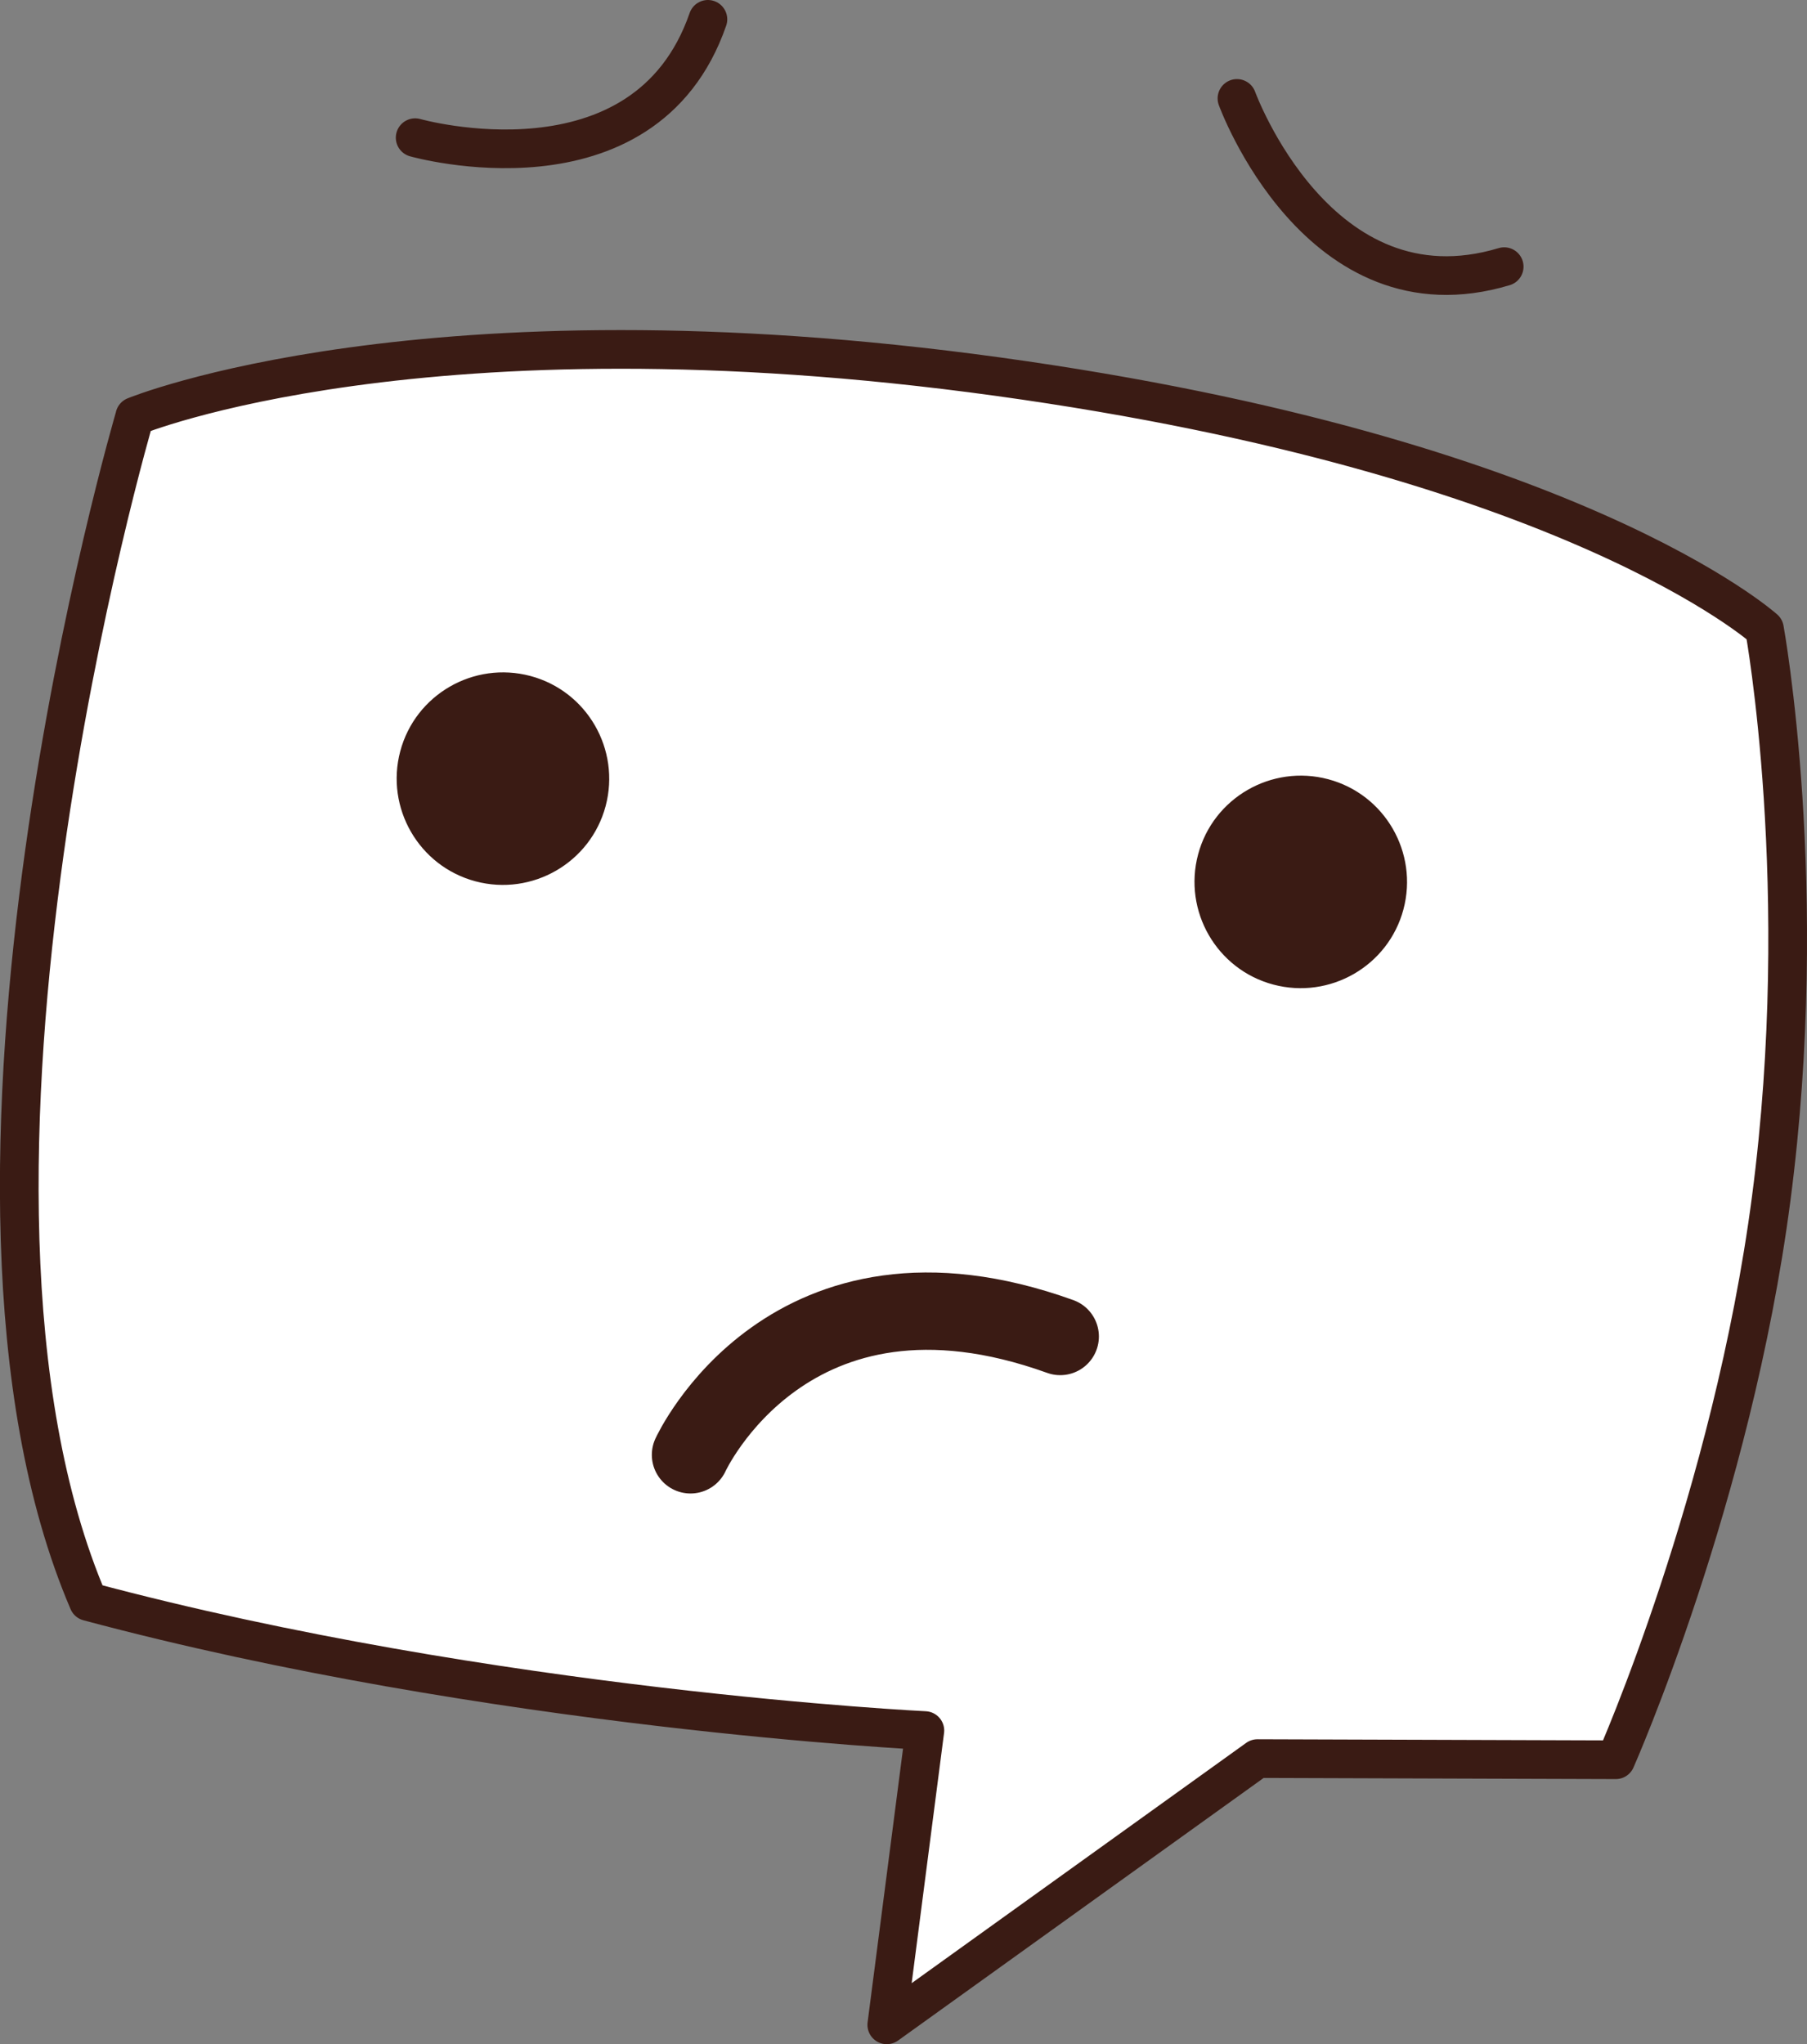 <svg xmlns="http://www.w3.org/2000/svg" id="_&#x5716;&#x5C64;_2" data-name="&#x5716;&#x5C64; 2" viewBox="0 0 93.45 105.71"><rect x="0" y="0" width="93.45" height="105.71" fill="#808080" stroke="none"/><defs><style>      .cls-1 {        stroke-width: 4px;      }      .cls-1, .cls-2 {        fill: none;      }      .cls-1, .cls-2, .cls-3 {        stroke: #3a1b14;        stroke-linecap: round;        stroke-linejoin: round;      }      .cls-2, .cls-3 {        stroke-width: 2px;      }      .cls-3 {        fill: #fff;      }      .cls-4 {        fill: #3a1b14;      }    </style></defs><g id="_&#x6587;&#x5B57;" data-name="&#x6587;&#x5B57;"><g><g><path class="cls-2" d="M21.47,7.12s11.86,3.36,15.14-6.12"></path><path class="cls-2" d="M63.97,5.09s4.21,11.59,13.82,8.7"></path></g><path class="cls-3" d="M6.97,21.53s14.94-6.15,44.64-2.05c29.7,4.1,39.64,13.05,39.64,13.05,0,0,2.45,13.42.35,29.45-2.02,15.45-8.04,29.03-8.04,29.03l-18.53-.06-19.17,13.77,1.97-15.22s-22.36-1.08-43.26-6.67c-9.26-21.63,2.4-61.29,2.4-61.29Z"></path><g><path class="cls-4" d="M72.58,47.03c-.78,2.93-3.8,4.67-6.73,3.89-2.93-.78-4.67-3.8-3.89-6.73s3.8-4.67,6.73-3.89c2.93.78,4.67,3.8,3.89,6.73Z"></path><path class="cls-4" d="M31.32,41.69c-.78,2.93-3.8,4.67-6.73,3.89-2.93-.78-4.67-3.8-3.89-6.73s3.8-4.67,6.73-3.89c2.93.78,4.67,3.8,3.89,6.73Z"></path></g><path class="cls-1" d="M35.71,75.24s5.1-11.17,19.12-6.12"></path></g></g></svg>